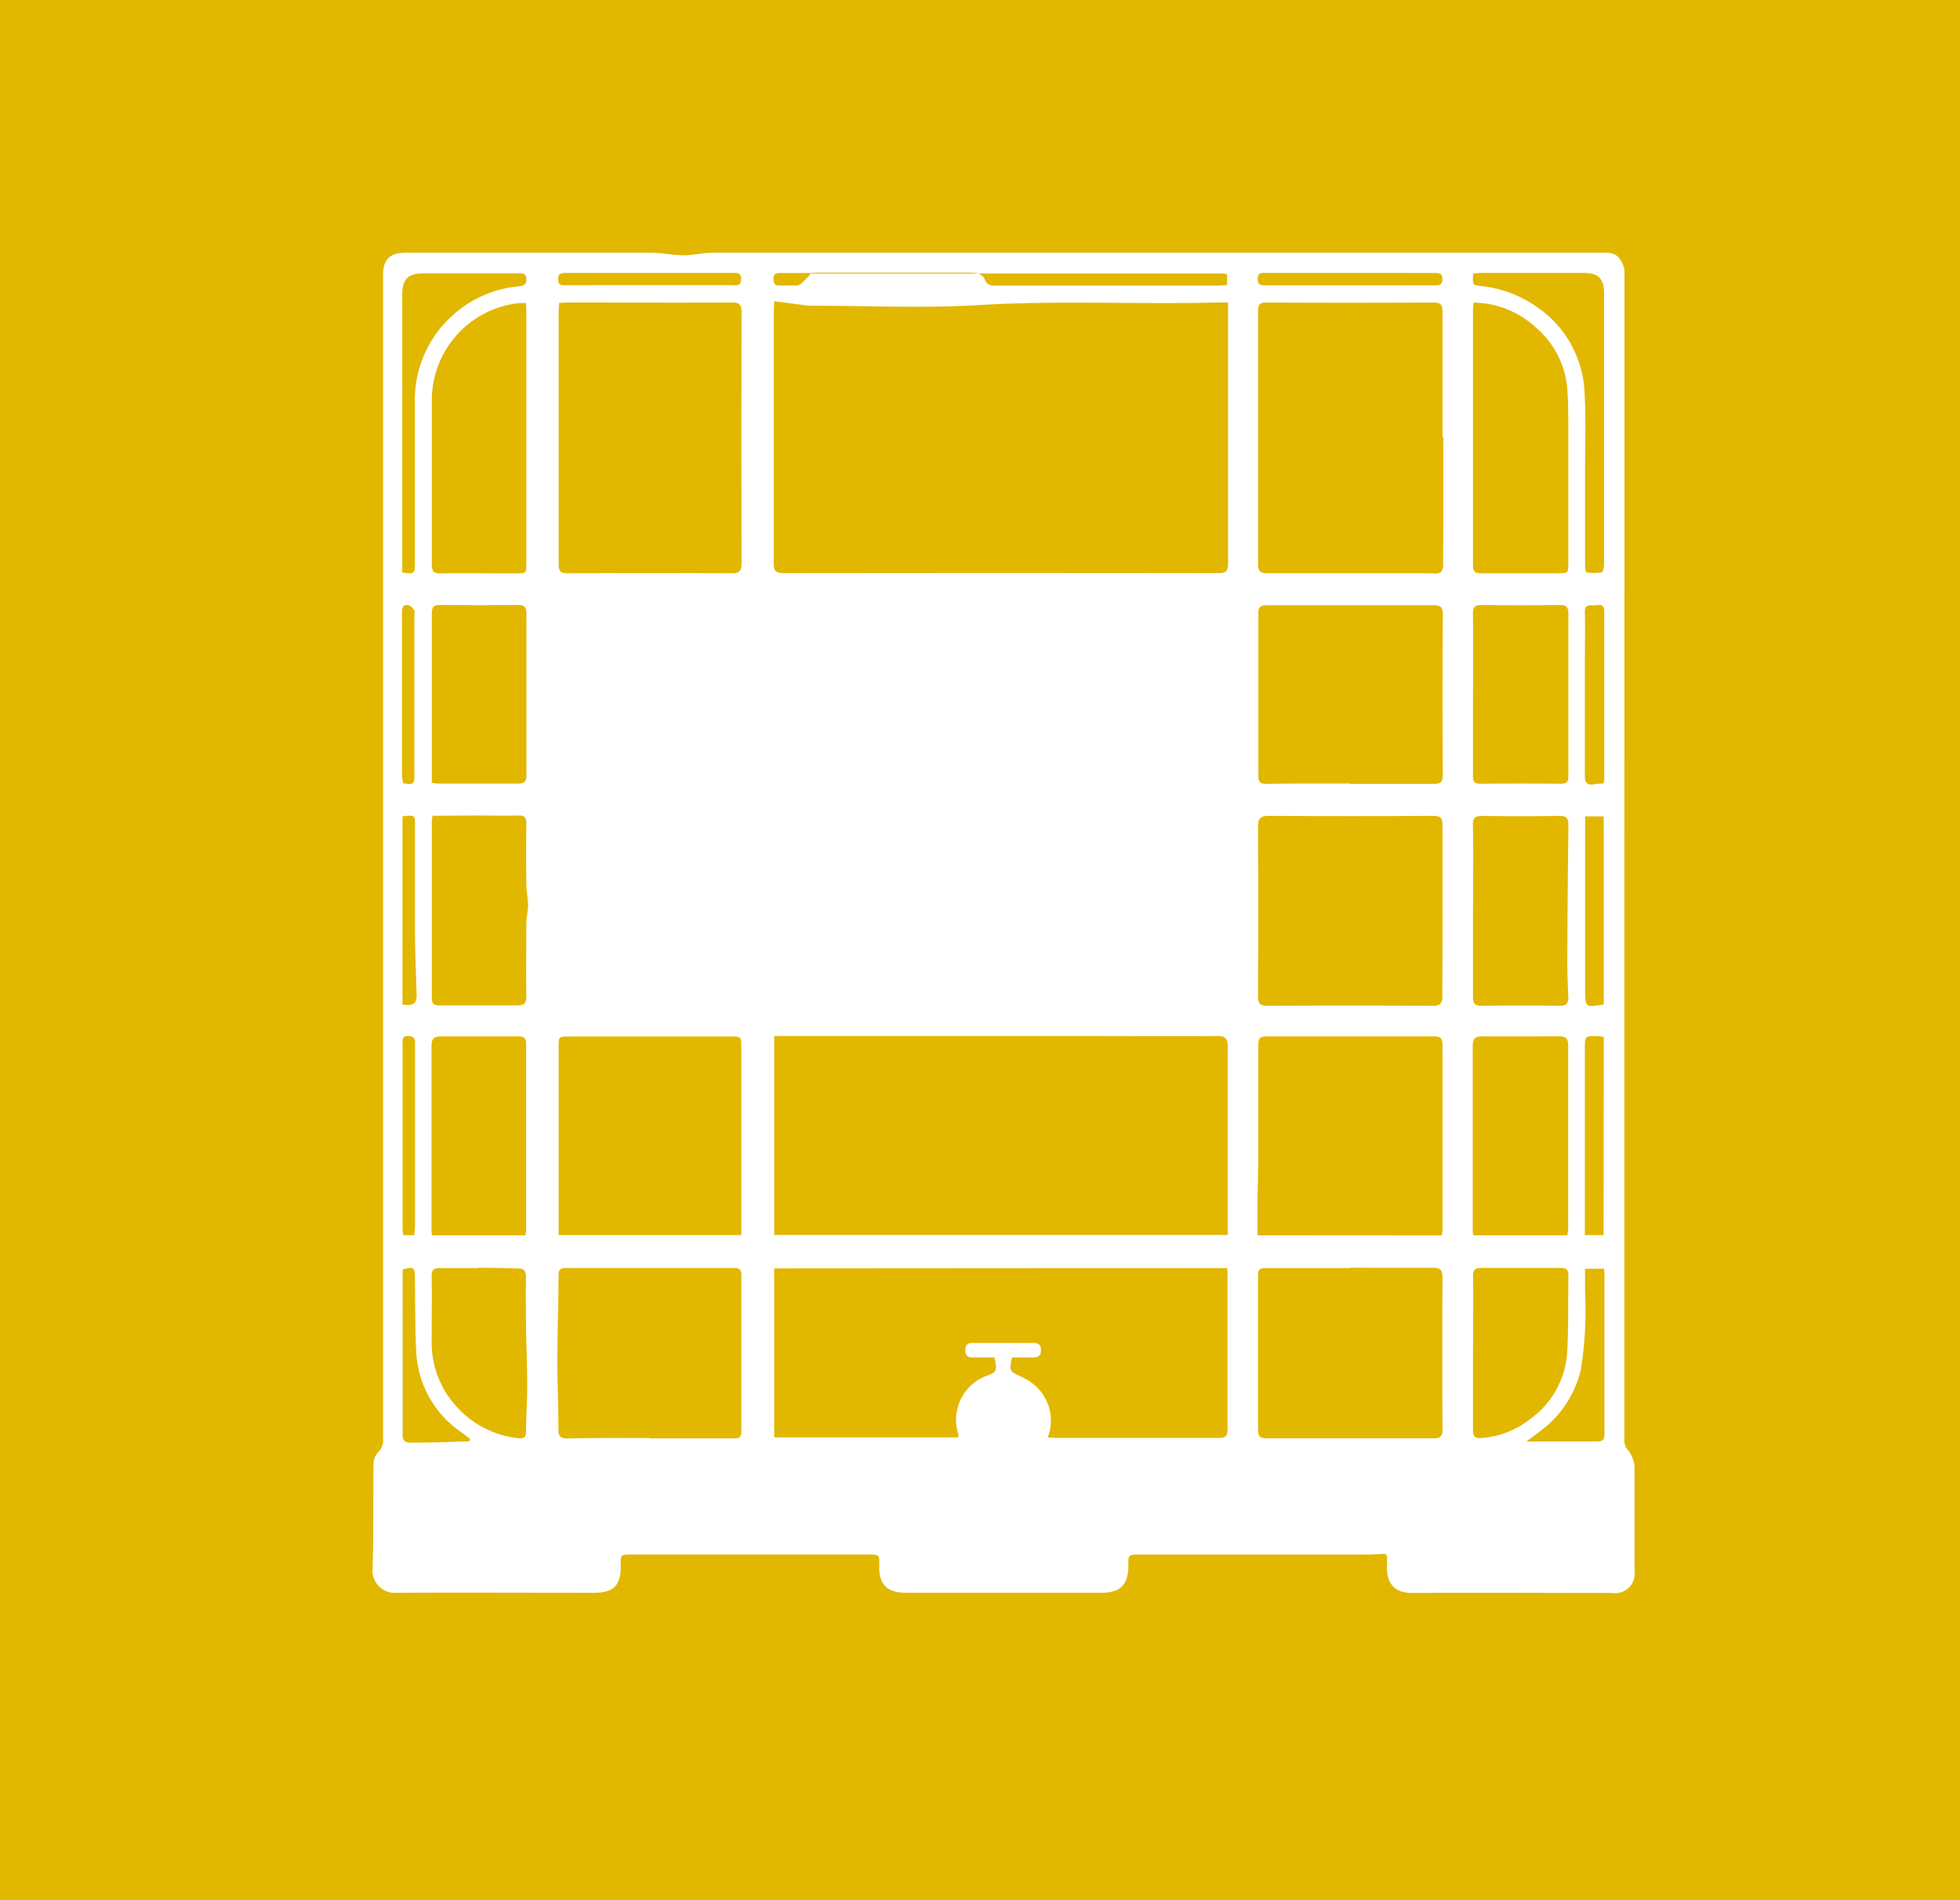 <?xml version="1.0" encoding="UTF-8"?> <svg xmlns="http://www.w3.org/2000/svg" width="33" height="32" viewBox="0 0 33 32"><g id="icon07" transform="translate(12080 181)"><rect id="長方形_3461" data-name="長方形 3461" width="33" height="32" transform="translate(-12080 -181)" fill="#e2b700"></rect><path id="パス_10989" data-name="パス 10989" d="M-611.752,1115.553v8.776c0,.352,0,.7,0,1.056a.237.237,0,0,0,.044.148.494.494,0,0,1,.127.363c0,.562,0,1.124,0,1.687a.33.33,0,0,1-.378.376c-1.12,0-2.24-.006-3.359,0-.349,0-.444-.2-.432-.5.006-.168.015-.163-.157-.153s-.372.007-.558.007h-3.456c-.18,0-.184,0-.182.183,0,.321-.131.459-.449.459h-3.3c-.318,0-.455-.143-.445-.461.005-.173,0-.181-.169-.182h-3.99c-.2,0-.2,0-.193.2,0,.318-.122.444-.444.444-1.106,0-2.212-.005-3.318,0a.377.377,0,0,1-.417-.417c.019-.584.008-1.169.016-1.754a.274.274,0,0,1,.068-.184.294.294,0,0,0,.092-.253q0-9.791,0-19.581c0-.261.114-.377.372-.378q2.064,0,4.127,0c.188,0,.376.041.564.042.162,0,.324-.042.486-.042q7.466,0,14.933,0c.124,0,.256-.015.337.1a.4.4,0,0,1,.083.208c0,.855,0,1.709,0,2.564,0,.681,0,1.362,0,2.043Q-611.751,1112.934-611.752,1115.553Zm-13.693-9.822c-.177,0-.355,0-.533,0-.069,0-.1.025-.1.1s.021.112.1.109c.1,0,.2,0,.3,0a.16.16,0,0,0,.086-.049c.05-.047.1-.1.143-.151h2.833c.03.027.078.048.088.081.044.144.157.122.264.122h3.633c.062,0,.125-.006.189-.01v-.182a.565.565,0,0,0-.077-.012l-4.1,0a1.3,1.3,0,0,0-.135-.014h-2.559A1.336,1.336,0,0,0-625.445,1105.731Zm-.621.474c0,.091-.008.14-.008.189,0,1.408,0,2.816,0,4.223,0,.134.038.167.169.167q3.661-.005,7.323,0c.129,0,.159-.04.158-.163,0-1.412,0-2.825,0-4.237v-.157c-.076,0-.13,0-.184,0-1.335.034-2.67-.037-4.006.043-.943.057-1.892.011-2.838.011a.6.6,0,0,1-.082-.006Zm0,12.378v3.347h7.635v-.528c0-.882,0-1.764,0-2.646,0-.143-.046-.177-.18-.176-.745.005-1.49,0-2.234,0h-5.224Zm0,3.91v2.846h3.1c0-.025.008-.04,0-.051a.791.791,0,0,1,.466-.982c.188-.068.189-.084.142-.313-.12,0-.243,0-.365,0-.085,0-.125-.034-.124-.123s.036-.122.124-.121q.507,0,1.014,0c.09,0,.135.026.135.124s-.057.121-.141.12c-.118,0-.235,0-.349,0-.044.234-.04.232.152.322a.951.951,0,0,1,.26.171.785.785,0,0,1,.191.855c.059,0,.107.007.156.007.909,0,1.819,0,2.728,0,.119,0,.143-.042.143-.151,0-.859,0-1.718,0-2.578,0-.04,0-.08-.006-.131Zm11.262-14h-.01c0-.7,0-1.408,0-2.112,0-.107-.021-.153-.142-.153q-1.412.007-2.825,0c-.11,0-.138.035-.138.141q0,2.132,0,4.264c0,.121.037.154.157.153.816,0,1.633,0,2.449,0,.122,0,.245,0,.367.005s.143-.059.142-.162C-614.8,1109.913-614.8,1109.2-614.8,1108.489Zm-14.884-2.255c0,.057-.007.1-.007.138,0,1.42,0,2.841,0,4.261,0,.126.043.151.158.15q1.377-.006,2.754,0c.134,0,.168-.041.168-.171q-.006-2.11,0-4.22c0-.13-.033-.17-.167-.169-.918.006-1.836,0-2.754,0C-629.582,1106.228-629.627,1106.231-629.687,1106.234Zm14.863,15.7a.865.865,0,0,0,.011-.092q0-1.563,0-3.126c0-.105-.046-.134-.141-.134q-1.412,0-2.824,0c-.1,0-.136.029-.136.134,0,.617,0,1.234,0,1.851,0,.255-.01.51-.013.765,0,.2,0,.4,0,.6Zm-14.87-.006h3.075v-.162q0-1.5,0-3c0-.182,0-.182-.182-.182h-2.713c-.179,0-.18,0-.18.182q0,1.507,0,3.014Zm14.881-5.452c0-.484,0-.968,0-1.453,0-.121-.036-.155-.156-.154q-1.384.007-2.768,0c-.141,0-.182.044-.182.177q.005,1.432,0,2.864c0,.118.035.158.157.157q1.391-.007,2.782,0c.126,0,.167-.039.165-.166C-614.816,1117.424-614.813,1116.949-614.813,1116.474Zm-1.553-2.146c.466,0,.932,0,1.4,0,.118,0,.158-.028.158-.152q-.008-1.35,0-2.7c0-.12-.034-.157-.155-.156-.848,0-1.7,0-2.544,0-.091,0-.183,0-.274,0s-.132.026-.132.124q0,1.377,0,2.754c0,.1.035.13.137.129C-617.307,1114.325-616.836,1114.328-616.366,1114.328Zm0,8.154c-.475,0-.951,0-1.426,0-.1,0-.127.031-.127.126q0,1.3,0,2.6c0,.109.039.141.145.141q1.406,0,2.811,0c.112,0,.151-.033.15-.149q-.006-1.282,0-2.564c0-.134-.049-.16-.168-.159C-615.44,1122.485-615.9,1122.482-616.363,1122.482Zm-11.795,2.868h1.4c.079,0,.143,0,.142-.112q0-1.322,0-2.644c0-.082-.031-.113-.113-.113q-1.424,0-2.849,0c-.079,0-.114.026-.115.11,0,.486-.019.972-.02,1.457,0,.383.019.766.018,1.149,0,.122.037.156.156.154C-629.08,1125.346-628.619,1125.35-628.158,1125.35Zm13.869-19.12c0,.054-.008.085-.008.117q0,2.152,0,4.3c0,.1.032.135.133.134.43,0,.859,0,1.289,0,.182,0,.183,0,.183-.179q0-1.114,0-2.228c0-.222,0-.444-.014-.666a1.524,1.524,0,0,0-.526-1.061A1.576,1.576,0,0,0-614.289,1106.229Zm-15.957,0c-.069,0-.119,0-.169.008a1.646,1.646,0,0,0-1.411,1.588c0,.937,0,1.873,0,2.81,0,.114.033.149.147.147.42-.006.841,0,1.261,0,.182,0,.183,0,.183-.178q0-2.1,0-4.209C-630.238,1106.346-630.242,1106.3-630.246,1106.23Zm17.539,15.7c.005-.048.013-.084.013-.12,0-1.029,0-2.057,0-3.085,0-.117-.047-.147-.156-.146-.43,0-.859.005-1.289,0-.127,0-.163.041-.162.167,0,1.015,0,2.03,0,3.044,0,.044,0,.089.007.14Zm-17.544,0a.826.826,0,0,0,.013-.1c0-1.042,0-2.083,0-3.125,0-.112-.054-.126-.144-.125-.429,0-.859,0-1.288,0-.128,0-.162.042-.161.167,0,1.014,0,2.028,0,3.042,0,.045,0,.089.007.141Zm15.954-5.465c0,.484,0,.969,0,1.453,0,.106.031.146.14.146q.665-.006,1.33,0c.1,0,.139-.04.135-.138-.008-.21-.018-.42-.017-.629q.005-1.138.019-2.275c0-.118-.032-.157-.155-.155-.429.007-.859.007-1.289,0-.121,0-.167.026-.164.158C-614.292,1115.505-614.3,1115.985-614.3,1116.465Zm-17.52-1.6c0,.046-.009.068-.009.09,0,.995,0,1.99,0,2.985,0,.106.05.119.135.118.434,0,.868,0,1.3,0,.12,0,.158-.037.156-.157-.006-.411,0-.822,0-1.233,0-.1.03-.2.029-.294,0-.118-.028-.235-.029-.353q-.006-.514,0-1.028c0-.1-.031-.136-.134-.133-.237.007-.475,0-.713,0Zm17.52-2.035c0,.456,0,.913,0,1.369,0,.1.028.127.124.126q.678-.006,1.356,0c.1,0,.127-.032.126-.126q0-1.37,0-2.739c0-.1-.028-.145-.14-.144q-.664.009-1.328,0c-.109,0-.14.036-.139.143C-614.294,1111.922-614.3,1112.378-614.3,1112.835Zm-17.53,1.479a.787.787,0,0,0,.1.014c.453,0,.905,0,1.357,0,.115,0,.136-.05.136-.149q0-1.358,0-2.715c0-.1-.028-.145-.139-.144q-.658.008-1.316,0c-.11,0-.138.037-.137.143,0,.681,0,1.362,0,2.043Zm17.53,9.6c0,.434,0,.868,0,1.3,0,.113.039.144.144.135a1.5,1.5,0,0,0,.813-.315,1.5,1.5,0,0,0,.63-1.141c.023-.428.012-.858.02-1.287,0-.1-.045-.123-.135-.122q-.665,0-1.329,0c-.1,0-.144.03-.142.141C-614.293,1123.051-614.3,1123.48-614.3,1123.909Zm-16.741-1.427c-.219,0-.439,0-.658,0-.1,0-.134.033-.133.135.005.361,0,.722,0,1.083a1.6,1.6,0,0,0,.471,1.17,1.617,1.617,0,0,0,.973.475c.077.009.144.011.145-.1,0-.264.02-.529.02-.793,0-.335-.016-.67-.021-1,0-.27-.006-.539,0-.809,0-.124-.041-.158-.159-.154C-630.608,1122.488-630.823,1122.482-631.038,1122.482Zm16.747-16.573a.139.139,0,0,0,.029.017.783.783,0,0,0,.081.016,2,2,0,0,1,.984.371,1.829,1.829,0,0,1,.775,1.37c.031.468.011.939.012,1.409,0,.516,0,1.033,0,1.55,0,.043.01.12.026.123a.77.77,0,0,0,.256,0c.021,0,.038-.091.039-.141,0-.859,0-1.718,0-2.577q0-.987,0-1.974c0-.252-.094-.349-.342-.35q-.857,0-1.714,0c-.048,0-.1.007-.149.011,0,.045-.005.076-.005.107A.545.545,0,0,0-614.291,1105.909Zm-18.032,4.858c.2.031.211.025.211-.152,0-.9,0-1.809,0-2.714a1.908,1.908,0,0,1,.632-1.46,1.912,1.912,0,0,1,1.117-.492c.083-.009.135-.033.127-.133s-.088-.086-.151-.086q-.788,0-1.576,0c-.267,0-.361.1-.362.359v4.68Zm20.229,11.726h-.316c0,.133,0,.252,0,.37a6.351,6.351,0,0,1-.074,1.348,1.819,1.819,0,0,1-.544.906c-.114.1-.245.19-.369.286h.236c.314,0,.628,0,.943,0,.1,0,.135-.025.135-.131,0-.9,0-1.79,0-2.685C-612.087,1122.558-612.091,1122.527-612.094,1122.493Zm-19.084,2.892c-.008-.017-.01-.028-.016-.033-.042-.034-.085-.068-.128-.1a1.737,1.737,0,0,1-.765-1.324c-.024-.423-.018-.849-.024-1.273,0-.19-.02-.2-.2-.151a.112.112,0,0,0-.006.026c0,.922,0,1.845,0,2.768,0,.109.067.125.137.124.326,0,.653-.013.979-.022C-631.2,1125.4-631.193,1125.392-631.178,1125.385Zm19.083-6.8c-.043,0-.07-.008-.1-.008-.218-.006-.218-.005-.218.21q0,1.485,0,2.971v.169h.315Zm0-.54v-3.17h-.314v.173q0,1.377,0,2.753C-612.41,1118.1-612.41,1118.1-612.1,1118.049Zm-.005-3.723a.269.269,0,0,0,.013-.052c0-.949,0-1.9,0-2.849,0-.143-.1-.1-.172-.1s-.157-.018-.154.109c.007.26,0,.52,0,.781,0,.662,0,1.324,0,1.986,0,.11.034.15.14.14C-612.215,1114.332-612.157,1114.33-612.1,1114.326Zm-20.02,7.605c0-.064.011-.122.011-.18q0-1.479,0-2.957c0-.037,0-.073,0-.11,0-.085-.046-.105-.123-.105-.1,0-.087.071-.087.133q0,1.554,0,3.108c0,.035.006.071.01.112Zm-.2-7.052v3.169c.179.027.242-.02.238-.16-.011-.344-.025-.687-.028-1.031,0-.607,0-1.213,0-1.82C-632.111,1114.858-632.113,1114.858-632.319,1114.879Zm0-.56c.191.032.2.022.2-.154q0-1.336,0-2.671c0-.028.009-.062,0-.081-.023-.035-.056-.078-.092-.087-.1-.025-.118.037-.117.126q0,1.383,0,2.767C-632.322,1114.25-632.318,1114.282-632.316,1114.319Zm15.966-8.592h-1.425c-.068,0-.14-.013-.142.1s.069.109.145.109h2.823c.067,0,.138.012.141-.1s-.068-.108-.143-.108Zm-11.815.205c.461,0,.922,0,1.383,0,.07,0,.164.033.167-.1s-.1-.1-.172-.105c-.45,0-.9,0-1.351,0-.475,0-.949,0-1.424,0-.085,0-.14.011-.133.118s.073.088.135.088Z" transform="translate(-11440.899 -1282.133)" fill="#fff" stroke="rgba(0,0,0,0)" stroke-width="1"></path></g></svg> 